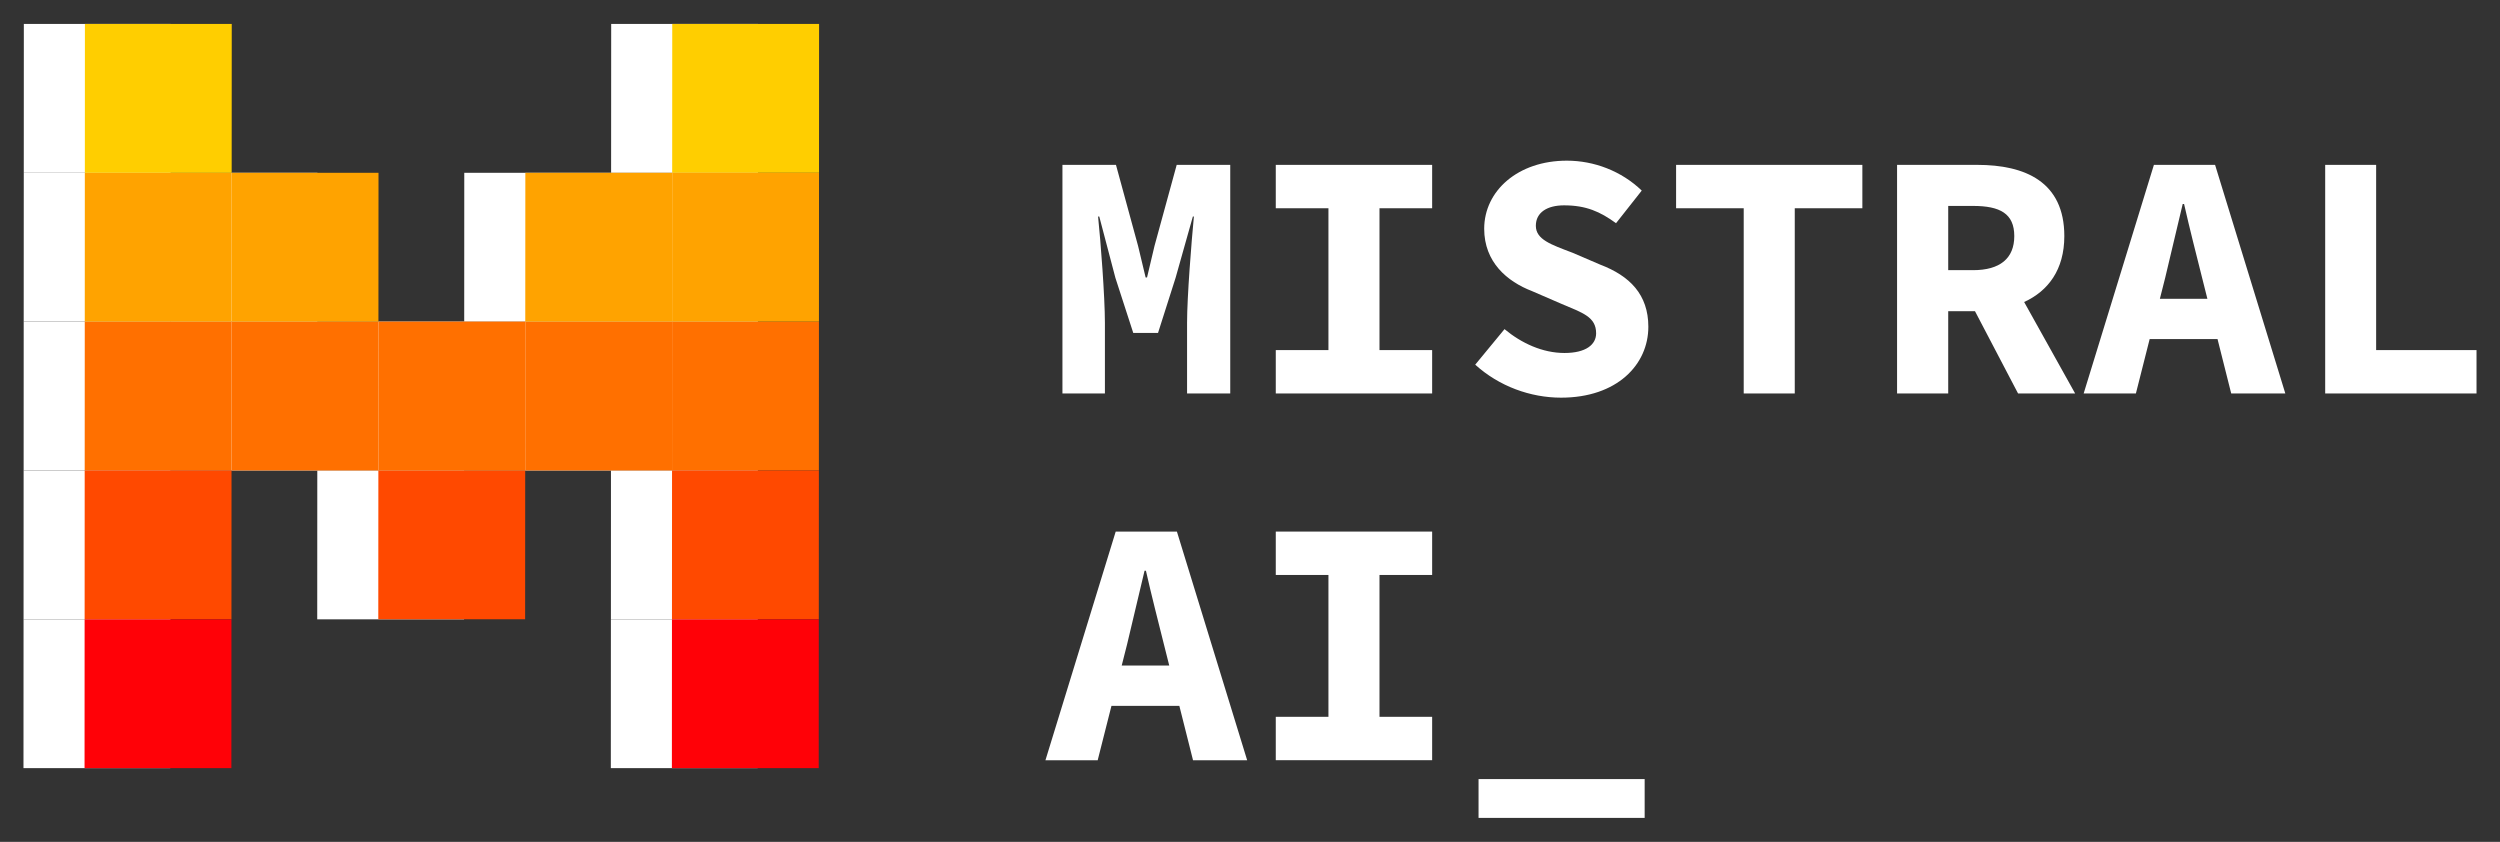<svg width="196" height="66" viewBox="0 0 196 66" fill="none" xmlns="http://www.w3.org/2000/svg">
<rect x="0" y="0" width="196" height="66" fill="#333333" stroke="none"/>
<g clip-path="url(#clip0_565_1892)">
<path d="M24.876 36.885H13.364L13.37 25.216H24.882L24.876 36.885Z" fill="white"/>
<path d="M36.383 48.554H24.871L24.876 36.885H36.388L36.383 48.554Z" fill="white"/>
<path d="M36.388 36.885H24.877L24.882 25.216H36.394L36.388 36.885Z" fill="white"/>
<path d="M47.9 36.885H36.388L36.394 25.216H47.906L47.9 36.885Z" fill="white"/>
<path d="M24.882 25.216H13.37L13.376 13.547H24.888L24.882 25.216Z" fill="white"/>
<path d="M47.906 25.216H36.394L36.399 13.547H47.911L47.906 25.216Z" fill="white"/>
<path d="M13.364 36.885H1.853L1.858 25.216H13.37L13.364 36.885Z" fill="white"/>
<path d="M13.37 25.216H1.858L1.864 13.547H13.376L13.37 25.216Z" fill="white"/>
<path d="M13.376 13.547H1.864L1.869 1.878H13.382L13.376 13.547Z" fill="white"/>
<path d="M59.423 13.547H47.911L47.917 1.878H59.429L59.423 13.547Z" fill="white"/>
<path d="M13.359 48.554H1.847L1.852 36.885H13.364L13.359 48.554Z" fill="white"/>
<path d="M13.353 60.224H1.841L1.847 48.554H13.359L13.353 60.224Z" fill="white"/>
<path d="M59.412 36.885H47.9L47.906 25.216H59.418L59.412 36.885Z" fill="white"/>
<path d="M59.418 25.216H47.906L47.911 13.547H59.423L59.418 25.216Z" fill="white"/>
<path d="M59.406 48.554H47.895L47.9 36.885H59.412L59.406 48.554Z" fill="white"/>
<path d="M59.401 60.224H47.889L47.894 48.554H59.407L59.401 60.224Z" fill="white"/>
<path d="M29.664 36.884H18.152L18.157 25.215H29.67L29.664 36.884Z" fill="#FF7000"/>
<path d="M41.17 48.553H29.658L29.664 36.884H41.176L41.17 48.553Z" fill="#FF4900"/>
<path d="M41.176 36.884H29.664L29.669 25.215H41.182L41.176 36.884Z" fill="#FF7000"/>
<path d="M52.688 36.884H41.176L41.181 25.215H52.693L52.688 36.884Z" fill="#FF7000"/>
<path d="M29.669 25.215H18.158L18.163 13.546H29.675L29.669 25.215Z" fill="#FFA300"/>
<path d="M52.693 25.215H41.181L41.187 13.546H52.699L52.693 25.215Z" fill="#FFA300"/>
<path d="M18.152 36.884H6.64L6.646 25.215H18.158L18.152 36.884Z" fill="#FF7000"/>
<path d="M18.157 25.215H6.646L6.651 13.546H18.163L18.157 25.215Z" fill="#FFA300"/>
<path d="M18.163 13.546H6.652L6.657 1.877H18.169L18.163 13.546Z" fill="#FFCE00"/>
<path d="M64.211 13.546H52.699L52.704 1.877H64.216L64.211 13.546Z" fill="#FFCE00"/>
<path d="M18.146 48.553H6.635L6.64 36.884H18.152L18.146 48.553Z" fill="#FF4900"/>
<path d="M18.14 60.223H6.629L6.634 48.554H18.146L18.14 60.223Z" fill="#FF0107"/>
<path d="M64.2 36.884H52.688L52.693 25.215H64.205L64.2 36.884Z" fill="#FF7000"/>
<path d="M64.205 25.215H52.693L52.699 13.546H64.211L64.205 25.215Z" fill="#FFA300"/>
<path d="M64.194 48.553H52.682L52.688 36.884H64.2L64.194 48.553Z" fill="#FF4900"/>
<path d="M64.188 60.223H52.676L52.682 48.554H64.194L64.188 60.223Z" fill="#FF0107"/>
<mask id="mask0_565_1892" style="mask-type:luminance" maskUnits="userSpaceOnUse" x="-1" y="-6" width="197" height="77">
<path d="M-0.467 -5.234H195.236V70.616H-0.467V-5.234Z" fill="white"/>
</mask>
<g mask="url(#mask0_565_1892)">
<path d="M83.295 12.926H87.492L89.224 19.277L89.818 21.755H89.927L90.514 19.277L92.253 12.926H96.451V30.848H93.066V25.299C93.066 23.282 93.415 18.911 93.602 16.974H93.521L92.165 21.785L90.789 26.102H88.847L87.448 21.785L86.182 16.974H86.089C86.291 18.911 86.625 23.282 86.625 25.299V30.848H83.295V12.926Z" fill="white"/>
</g>
<mask id="mask1_565_1892" style="mask-type:luminance" maskUnits="userSpaceOnUse" x="-1" y="-6" width="197" height="77">
<path d="M-0.467 -5.234H195.237V70.616H-0.467V-5.234Z" fill="white"/>
</mask>
<g mask="url(#mask1_565_1892)">
<path d="M100.021 27.447H104.15V16.327H100.021V12.926H112.28V16.327H108.152V27.447H112.28V30.848H100.021V27.447Z" fill="white"/>
</g>
<mask id="mask2_565_1892" style="mask-type:luminance" maskUnits="userSpaceOnUse" x="-1" y="-6" width="197" height="77">
<path d="M-0.467 -5.234H195.237V70.616H-0.467V-5.234Z" fill="white"/>
</mask>
<g mask="url(#mask2_565_1892)">
<path d="M115.657 28.59L117.954 25.804C119.29 26.913 120.94 27.674 122.654 27.674C124.352 27.674 125.136 27.008 125.136 26.132C125.136 24.841 124.085 24.529 122.412 23.819L120.109 22.822C118.15 22.068 116.361 20.545 116.361 17.936C116.361 14.968 118.999 12.596 122.841 12.596C124.967 12.596 127.116 13.404 128.713 14.942L126.697 17.499C125.451 16.593 124.349 16.099 122.622 16.099C121.304 16.099 120.41 16.653 120.41 17.7C120.41 18.778 121.595 19.172 123.291 19.817L125.454 20.746C127.769 21.626 129.23 23.09 129.23 25.619C129.23 28.598 126.765 31.177 122.388 31.177C119.999 31.177 117.532 30.292 115.657 28.59Z" fill="white"/>
</g>
<mask id="mask3_565_1892" style="mask-type:luminance" maskUnits="userSpaceOnUse" x="-1" y="-6" width="197" height="77">
<path d="M-0.467 -5.234H195.237V70.616H-0.467V-5.234Z" fill="white"/>
</mask>
<g mask="url(#mask3_565_1892)">
<path d="M136.707 16.327H131.406V12.926H146.009V16.327H140.709V30.848H136.707V16.327Z" fill="white"/>
</g>
<mask id="mask4_565_1892" style="mask-type:luminance" maskUnits="userSpaceOnUse" x="-1" y="-6" width="197" height="77">
<path d="M-0.467 -5.234H195.237V70.616H-0.467V-5.234Z" fill="white"/>
</mask>
<g mask="url(#mask4_565_1892)">
<path d="M152.74 16.145H154.691C156.792 16.145 157.92 16.74 157.92 18.509C157.92 20.264 156.792 21.181 154.691 21.181H152.74V16.145ZM162.691 30.848L158.693 23.678C160.58 22.813 161.843 21.143 161.843 18.509C161.843 14.245 158.761 12.926 155.016 12.926H148.73V30.848H152.74V24.4H154.84L158.216 30.848H162.691Z" fill="white"/>
</g>
<mask id="mask5_565_1892" style="mask-type:luminance" maskUnits="userSpaceOnUse" x="-1" y="-6" width="197" height="77">
<path d="M-0.467 -5.234H195.237V70.616H-0.467V-5.234Z" fill="white"/>
</mask>
<g mask="url(#mask5_565_1892)">
<path d="M169.334 23.425L169.752 21.774L171.124 15.994H171.232C171.657 17.885 172.196 19.985 172.644 21.774L173.059 23.425H169.334ZM174.927 30.848H179.169L173.662 12.926H168.866L163.359 30.848H167.454L168.533 26.585H173.854L174.927 30.848Z" fill="white"/>
</g>
<mask id="mask6_565_1892" style="mask-type:luminance" maskUnits="userSpaceOnUse" x="-1" y="-6" width="197" height="77">
<path d="M-0.467 -5.234H195.237V70.616H-0.467V-5.234Z" fill="white"/>
</mask>
<g mask="url(#mask6_565_1892)">
<path d="M182.295 12.926H186.289V27.447H194.159V30.848H182.295V12.926Z" fill="white"/>
</g>
<mask id="mask7_565_1892" style="mask-type:luminance" maskUnits="userSpaceOnUse" x="-1" y="-6" width="197" height="77">
<path d="M-0.467 -5.234H195.237V70.616H-0.467V-5.234Z" fill="white"/>
</mask>
<g mask="url(#mask7_565_1892)">
<path d="M87.942 52.176L88.361 50.525L89.733 44.745H89.841C90.266 46.636 90.805 48.735 91.253 50.525L91.668 52.176H87.942ZM93.534 59.605H97.778L92.269 41.676H87.471L81.962 59.605H86.058L87.138 55.341H92.461L93.534 59.605Z" fill="white"/>
</g>
<mask id="mask8_565_1892" style="mask-type:luminance" maskUnits="userSpaceOnUse" x="-1" y="-6" width="197" height="77">
<path d="M-0.467 -5.234H195.237V70.616H-0.467V-5.234Z" fill="white"/>
</mask>
<g mask="url(#mask8_565_1892)">
<path d="M100.021 56.198H104.15V45.077H100.021V41.676H112.28V45.077H108.152V56.198H112.28V59.599H100.021V56.198Z" fill="white"/>
</g>
<mask id="mask9_565_1892" style="mask-type:luminance" maskUnits="userSpaceOnUse" x="-1" y="-6" width="197" height="77">
<path d="M-0.467 -5.234H195.237V70.616H-0.467V-5.234Z" fill="white"/>
</mask>
<g mask="url(#mask9_565_1892)">
<path d="M115.918 61.08H128.941V64.123H115.918V61.08Z" fill="white"/>
</g>
</g>
<defs>
<clipPath id="clip0_565_1892">
<rect width="196" height="66" fill="white"/>
</clipPath>
</defs>
</svg>
